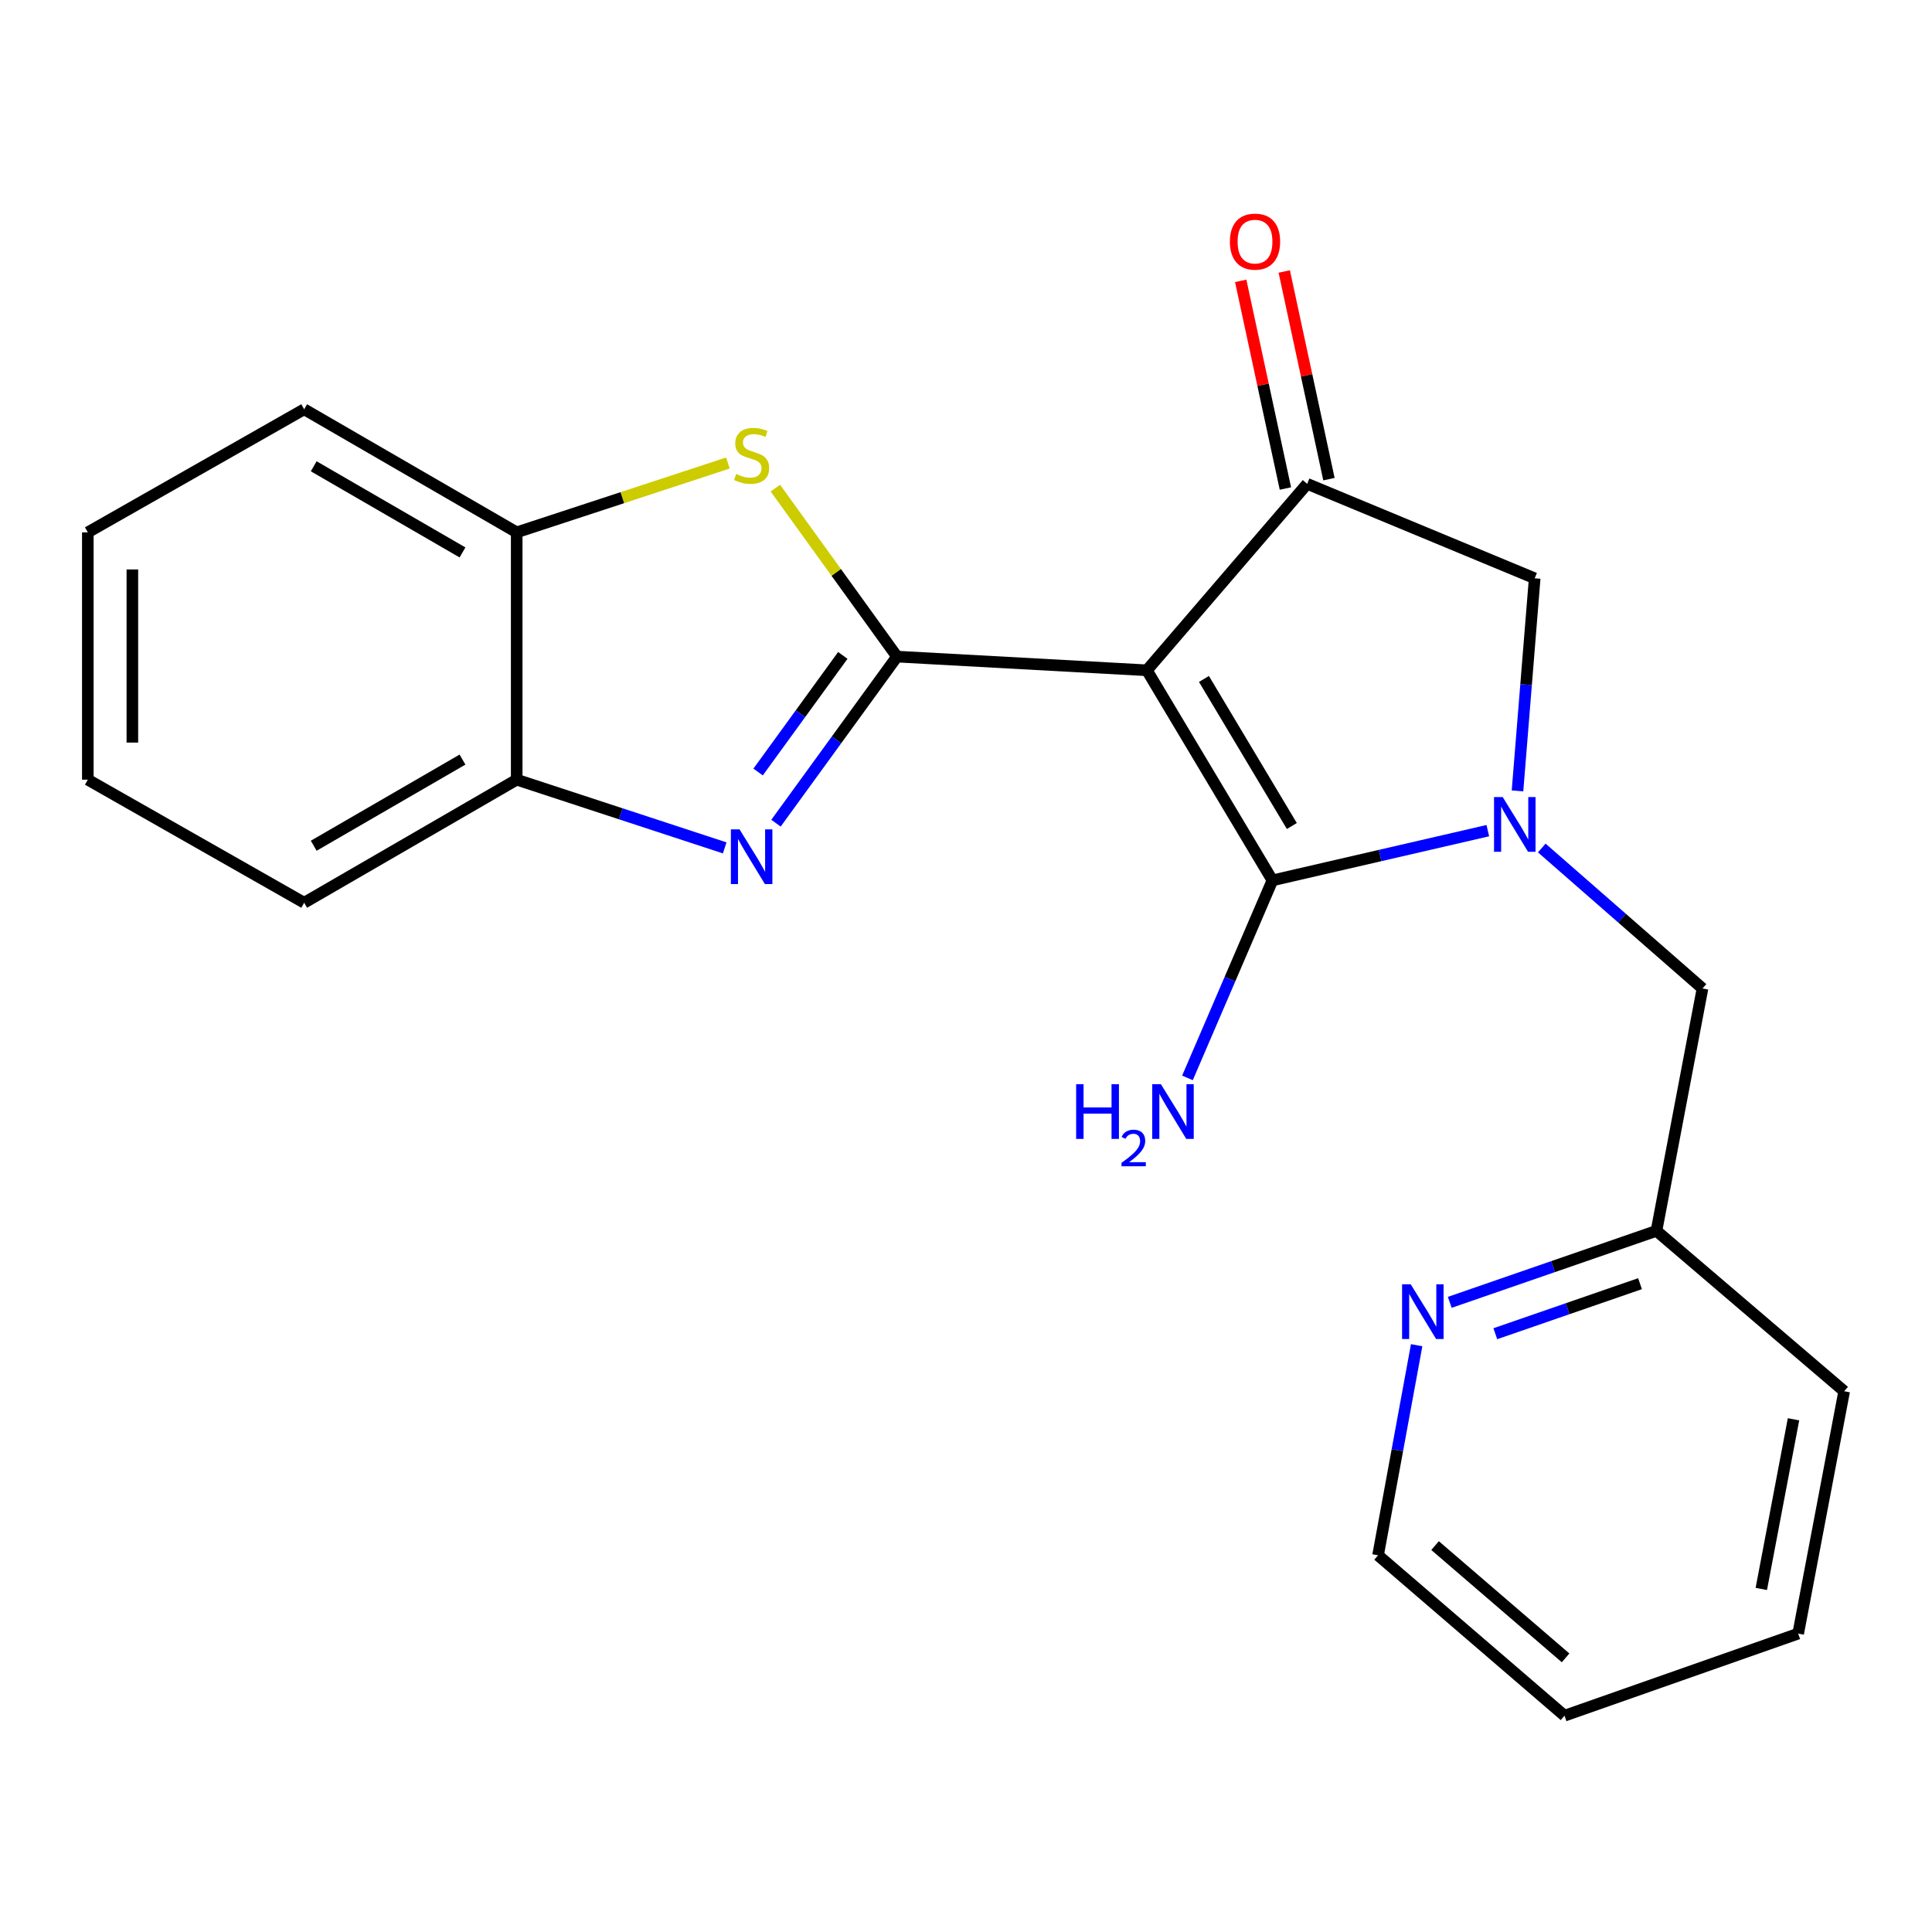 <?xml version='1.0' encoding='iso-8859-1'?>
<svg version='1.1' baseProfile='full'
              xmlns='http://www.w3.org/2000/svg'
                      xmlns:rdkit='http://www.rdkit.org/xml'
                      xmlns:xlink='http://www.w3.org/1999/xlink'
                  xml:space='preserve'
width='1000px' height='1000px' viewBox='0 0 1000 1000'>
<!-- END OF HEADER -->
<rect style='opacity:1.0;fill:#FFFFFF;stroke:none' width='1000' height='1000' x='0' y='0'> </rect>
<path class='bond-0' d='M 593.625,346.941 L 464.287,339.857' style='fill:none;fill-rule:evenodd;stroke:#000000;stroke-width:6px;stroke-linecap:butt;stroke-linejoin:miter;stroke-opacity:1' />
<path class='bond-1' d='M 593.625,346.941 L 658.607,455.681' style='fill:none;fill-rule:evenodd;stroke:#000000;stroke-width:6px;stroke-linecap:butt;stroke-linejoin:miter;stroke-opacity:1' />
<path class='bond-1' d='M 623.164,351.424 L 668.652,427.542' style='fill:none;fill-rule:evenodd;stroke:#000000;stroke-width:6px;stroke-linecap:butt;stroke-linejoin:miter;stroke-opacity:1' />
<path class='bond-4' d='M 593.625,346.941 L 676.592,250.434' style='fill:none;fill-rule:evenodd;stroke:#000000;stroke-width:6px;stroke-linecap:butt;stroke-linejoin:miter;stroke-opacity:1' />
<path class='bond-3' d='M 464.287,339.857 L 432.971,382.966' style='fill:none;fill-rule:evenodd;stroke:#000000;stroke-width:6px;stroke-linecap:butt;stroke-linejoin:miter;stroke-opacity:1' />
<path class='bond-3' d='M 432.971,382.966 L 401.655,426.074' style='fill:none;fill-rule:evenodd;stroke:#0000FF;stroke-width:6px;stroke-linecap:butt;stroke-linejoin:miter;stroke-opacity:1' />
<path class='bond-3' d='M 436.238,339.239 L 414.317,369.415' style='fill:none;fill-rule:evenodd;stroke:#000000;stroke-width:6px;stroke-linecap:butt;stroke-linejoin:miter;stroke-opacity:1' />
<path class='bond-3' d='M 414.317,369.415 L 392.396,399.591' style='fill:none;fill-rule:evenodd;stroke:#0000FF;stroke-width:6px;stroke-linecap:butt;stroke-linejoin:miter;stroke-opacity:1' />
<path class='bond-5' d='M 464.287,339.857 L 432.812,296.257' style='fill:none;fill-rule:evenodd;stroke:#000000;stroke-width:6px;stroke-linecap:butt;stroke-linejoin:miter;stroke-opacity:1' />
<path class='bond-5' d='M 432.812,296.257 L 401.338,252.656' style='fill:none;fill-rule:evenodd;stroke:#CCCC00;stroke-width:6px;stroke-linecap:butt;stroke-linejoin:miter;stroke-opacity:1' />
<path class='bond-2' d='M 658.607,455.681 L 714.35,442.811' style='fill:none;fill-rule:evenodd;stroke:#000000;stroke-width:6px;stroke-linecap:butt;stroke-linejoin:miter;stroke-opacity:1' />
<path class='bond-2' d='M 714.35,442.811 L 770.092,429.941' style='fill:none;fill-rule:evenodd;stroke:#0000FF;stroke-width:6px;stroke-linecap:butt;stroke-linejoin:miter;stroke-opacity:1' />
<path class='bond-11' d='M 658.607,455.681 L 636.619,506.8' style='fill:none;fill-rule:evenodd;stroke:#000000;stroke-width:6px;stroke-linecap:butt;stroke-linejoin:miter;stroke-opacity:1' />
<path class='bond-11' d='M 636.619,506.8 L 614.63,557.918' style='fill:none;fill-rule:evenodd;stroke:#0000FF;stroke-width:6px;stroke-linecap:butt;stroke-linejoin:miter;stroke-opacity:1' />
<path class='bond-9' d='M 798.017,438.924 L 839.614,475.279' style='fill:none;fill-rule:evenodd;stroke:#0000FF;stroke-width:6px;stroke-linecap:butt;stroke-linejoin:miter;stroke-opacity:1' />
<path class='bond-9' d='M 839.614,475.279 L 881.211,511.633' style='fill:none;fill-rule:evenodd;stroke:#000000;stroke-width:6px;stroke-linecap:butt;stroke-linejoin:miter;stroke-opacity:1' />
<path class='bond-22' d='M 785.454,409.363 L 789.902,354.346' style='fill:none;fill-rule:evenodd;stroke:#0000FF;stroke-width:6px;stroke-linecap:butt;stroke-linejoin:miter;stroke-opacity:1' />
<path class='bond-22' d='M 789.902,354.346 L 794.35,299.328' style='fill:none;fill-rule:evenodd;stroke:#000000;stroke-width:6px;stroke-linecap:butt;stroke-linejoin:miter;stroke-opacity:1' />
<path class='bond-7' d='M 375.105,438.864 L 321.274,421.212' style='fill:none;fill-rule:evenodd;stroke:#0000FF;stroke-width:6px;stroke-linecap:butt;stroke-linejoin:miter;stroke-opacity:1' />
<path class='bond-7' d='M 321.274,421.212 L 267.443,403.559' style='fill:none;fill-rule:evenodd;stroke:#000000;stroke-width:6px;stroke-linecap:butt;stroke-linejoin:miter;stroke-opacity:1' />
<path class='bond-6' d='M 676.592,250.434 L 794.35,299.328' style='fill:none;fill-rule:evenodd;stroke:#000000;stroke-width:6px;stroke-linecap:butt;stroke-linejoin:miter;stroke-opacity:1' />
<path class='bond-10' d='M 687.862,248.008 L 676.295,194.264' style='fill:none;fill-rule:evenodd;stroke:#000000;stroke-width:6px;stroke-linecap:butt;stroke-linejoin:miter;stroke-opacity:1' />
<path class='bond-10' d='M 676.295,194.264 L 664.727,140.52' style='fill:none;fill-rule:evenodd;stroke:#FF0000;stroke-width:6px;stroke-linecap:butt;stroke-linejoin:miter;stroke-opacity:1' />
<path class='bond-10' d='M 665.321,252.86 L 653.754,199.116' style='fill:none;fill-rule:evenodd;stroke:#000000;stroke-width:6px;stroke-linecap:butt;stroke-linejoin:miter;stroke-opacity:1' />
<path class='bond-10' d='M 653.754,199.116 L 642.186,145.372' style='fill:none;fill-rule:evenodd;stroke:#FF0000;stroke-width:6px;stroke-linecap:butt;stroke-linejoin:miter;stroke-opacity:1' />
<path class='bond-8' d='M 376.764,239.657 L 322.104,257.599' style='fill:none;fill-rule:evenodd;stroke:#CCCC00;stroke-width:6px;stroke-linecap:butt;stroke-linejoin:miter;stroke-opacity:1' />
<path class='bond-8' d='M 322.104,257.599 L 267.443,275.541' style='fill:none;fill-rule:evenodd;stroke:#000000;stroke-width:6px;stroke-linecap:butt;stroke-linejoin:miter;stroke-opacity:1' />
<path class='bond-14' d='M 267.443,403.559 L 157.435,467.261' style='fill:none;fill-rule:evenodd;stroke:#000000;stroke-width:6px;stroke-linecap:butt;stroke-linejoin:miter;stroke-opacity:1' />
<path class='bond-14' d='M 239.388,393.161 L 162.382,437.752' style='fill:none;fill-rule:evenodd;stroke:#000000;stroke-width:6px;stroke-linecap:butt;stroke-linejoin:miter;stroke-opacity:1' />
<path class='bond-23' d='M 267.443,403.559 L 267.443,275.541' style='fill:none;fill-rule:evenodd;stroke:#000000;stroke-width:6px;stroke-linecap:butt;stroke-linejoin:miter;stroke-opacity:1' />
<path class='bond-15' d='M 267.443,275.541 L 157.435,211.839' style='fill:none;fill-rule:evenodd;stroke:#000000;stroke-width:6px;stroke-linecap:butt;stroke-linejoin:miter;stroke-opacity:1' />
<path class='bond-15' d='M 239.388,285.939 L 162.382,241.348' style='fill:none;fill-rule:evenodd;stroke:#000000;stroke-width:6px;stroke-linecap:butt;stroke-linejoin:miter;stroke-opacity:1' />
<path class='bond-13' d='M 881.211,511.633 L 857.385,637.089' style='fill:none;fill-rule:evenodd;stroke:#000000;stroke-width:6px;stroke-linecap:butt;stroke-linejoin:miter;stroke-opacity:1' />
<path class='bond-12' d='M 750.39,674.092 L 803.888,655.59' style='fill:none;fill-rule:evenodd;stroke:#0000FF;stroke-width:6px;stroke-linecap:butt;stroke-linejoin:miter;stroke-opacity:1' />
<path class='bond-12' d='M 803.888,655.59 L 857.385,637.089' style='fill:none;fill-rule:evenodd;stroke:#000000;stroke-width:6px;stroke-linecap:butt;stroke-linejoin:miter;stroke-opacity:1' />
<path class='bond-12' d='M 773.975,690.332 L 811.424,677.381' style='fill:none;fill-rule:evenodd;stroke:#0000FF;stroke-width:6px;stroke-linecap:butt;stroke-linejoin:miter;stroke-opacity:1' />
<path class='bond-12' d='M 811.424,677.381 L 848.872,664.43' style='fill:none;fill-rule:evenodd;stroke:#000000;stroke-width:6px;stroke-linecap:butt;stroke-linejoin:miter;stroke-opacity:1' />
<path class='bond-16' d='M 733.26,696.278 L 723.269,750.65' style='fill:none;fill-rule:evenodd;stroke:#0000FF;stroke-width:6px;stroke-linecap:butt;stroke-linejoin:miter;stroke-opacity:1' />
<path class='bond-16' d='M 723.269,750.65 L 713.278,805.022' style='fill:none;fill-rule:evenodd;stroke:#000000;stroke-width:6px;stroke-linecap:butt;stroke-linejoin:miter;stroke-opacity:1' />
<path class='bond-17' d='M 857.385,637.089 L 954.545,720.108' style='fill:none;fill-rule:evenodd;stroke:#000000;stroke-width:6px;stroke-linecap:butt;stroke-linejoin:miter;stroke-opacity:1' />
<path class='bond-20' d='M 157.435,467.261 L 45.455,403.559' style='fill:none;fill-rule:evenodd;stroke:#000000;stroke-width:6px;stroke-linecap:butt;stroke-linejoin:miter;stroke-opacity:1' />
<path class='bond-19' d='M 157.435,211.839 L 45.455,275.541' style='fill:none;fill-rule:evenodd;stroke:#000000;stroke-width:6px;stroke-linecap:butt;stroke-linejoin:miter;stroke-opacity:1' />
<path class='bond-25' d='M 713.278,805.022 L 809.785,888.04' style='fill:none;fill-rule:evenodd;stroke:#000000;stroke-width:6px;stroke-linecap:butt;stroke-linejoin:miter;stroke-opacity:1' />
<path class='bond-25' d='M 742.791,799.995 L 810.346,858.108' style='fill:none;fill-rule:evenodd;stroke:#000000;stroke-width:6px;stroke-linecap:butt;stroke-linejoin:miter;stroke-opacity:1' />
<path class='bond-21' d='M 954.545,720.108 L 930.733,845.551' style='fill:none;fill-rule:evenodd;stroke:#000000;stroke-width:6px;stroke-linecap:butt;stroke-linejoin:miter;stroke-opacity:1' />
<path class='bond-21' d='M 928.321,734.624 L 911.652,822.435' style='fill:none;fill-rule:evenodd;stroke:#000000;stroke-width:6px;stroke-linecap:butt;stroke-linejoin:miter;stroke-opacity:1' />
<path class='bond-18' d='M 809.785,888.04 L 930.733,845.551' style='fill:none;fill-rule:evenodd;stroke:#000000;stroke-width:6px;stroke-linecap:butt;stroke-linejoin:miter;stroke-opacity:1' />
<path class='bond-24' d='M 45.455,275.541 L 45.455,403.559' style='fill:none;fill-rule:evenodd;stroke:#000000;stroke-width:6px;stroke-linecap:butt;stroke-linejoin:miter;stroke-opacity:1' />
<path class='bond-24' d='M 68.512,294.744 L 68.512,384.356' style='fill:none;fill-rule:evenodd;stroke:#000000;stroke-width:6px;stroke-linecap:butt;stroke-linejoin:miter;stroke-opacity:1' />
<path  class='atom-3' d='M 777.791 412.559
L 787.071 427.559
Q 787.991 429.039, 789.471 431.719
Q 790.951 434.399, 791.031 434.559
L 791.031 412.559
L 794.791 412.559
L 794.791 440.879
L 790.911 440.879
L 780.951 424.479
Q 779.791 422.559, 778.551 420.359
Q 777.351 418.159, 776.991 417.479
L 776.991 440.879
L 773.311 440.879
L 773.311 412.559
L 777.791 412.559
' fill='#0000FF'/>
<path  class='atom-4' d='M 382.784 429.275
L 392.064 444.275
Q 392.984 445.755, 394.464 448.435
Q 395.944 451.115, 396.024 451.275
L 396.024 429.275
L 399.784 429.275
L 399.784 457.595
L 395.904 457.595
L 385.944 441.195
Q 384.784 439.275, 383.544 437.075
Q 382.344 434.875, 381.984 434.195
L 381.984 457.595
L 378.304 457.595
L 378.304 429.275
L 382.784 429.275
' fill='#0000FF'/>
<path  class='atom-6' d='M 381.044 245.346
Q 381.364 245.466, 382.684 246.026
Q 384.004 246.586, 385.444 246.946
Q 386.924 247.266, 388.364 247.266
Q 391.044 247.266, 392.604 245.986
Q 394.164 244.666, 394.164 242.386
Q 394.164 240.826, 393.364 239.866
Q 392.604 238.906, 391.404 238.386
Q 390.204 237.866, 388.204 237.266
Q 385.684 236.506, 384.164 235.786
Q 382.684 235.066, 381.604 233.546
Q 380.564 232.026, 380.564 229.466
Q 380.564 225.906, 382.964 223.706
Q 385.404 221.506, 390.204 221.506
Q 393.484 221.506, 397.204 223.066
L 396.284 226.146
Q 392.884 224.746, 390.324 224.746
Q 387.564 224.746, 386.044 225.906
Q 384.524 227.026, 384.564 228.986
Q 384.564 230.506, 385.324 231.426
Q 386.124 232.346, 387.244 232.866
Q 388.404 233.386, 390.324 233.986
Q 392.884 234.786, 394.404 235.586
Q 395.924 236.386, 397.004 238.026
Q 398.124 239.626, 398.124 242.386
Q 398.124 246.306, 395.484 248.426
Q 392.884 250.506, 388.524 250.506
Q 386.004 250.506, 384.084 249.946
Q 382.204 249.426, 379.964 248.506
L 381.044 245.346
' fill='#CCCC00'/>
<path  class='atom-11' d='M 636.589 125.058
Q 636.589 118.258, 639.949 114.458
Q 643.309 110.658, 649.589 110.658
Q 655.869 110.658, 659.229 114.458
Q 662.589 118.258, 662.589 125.058
Q 662.589 131.938, 659.189 135.858
Q 655.789 139.738, 649.589 139.738
Q 643.349 139.738, 639.949 135.858
Q 636.589 131.978, 636.589 125.058
M 649.589 136.538
Q 653.909 136.538, 656.229 133.658
Q 658.589 130.738, 658.589 125.058
Q 658.589 119.498, 656.229 116.698
Q 653.909 113.858, 649.589 113.858
Q 645.269 113.858, 642.909 116.658
Q 640.589 119.458, 640.589 125.058
Q 640.589 130.778, 642.909 133.658
Q 645.269 136.538, 649.589 136.538
' fill='#FF0000'/>
<path  class='atom-12' d='M 557.006 561.175
L 560.846 561.175
L 560.846 573.215
L 575.326 573.215
L 575.326 561.175
L 579.166 561.175
L 579.166 589.495
L 575.326 589.495
L 575.326 576.415
L 560.846 576.415
L 560.846 589.495
L 557.006 589.495
L 557.006 561.175
' fill='#0000FF'/>
<path  class='atom-12' d='M 580.539 588.501
Q 581.225 586.732, 582.862 585.755
Q 584.499 584.752, 586.769 584.752
Q 589.594 584.752, 591.178 586.283
Q 592.762 587.815, 592.762 590.534
Q 592.762 593.306, 590.703 595.893
Q 588.67 598.48, 584.446 601.543
L 593.079 601.543
L 593.079 603.655
L 580.486 603.655
L 580.486 601.886
Q 583.971 599.404, 586.03 597.556
Q 588.116 595.708, 589.119 594.045
Q 590.122 592.382, 590.122 590.666
Q 590.122 588.871, 589.224 587.867
Q 588.327 586.864, 586.769 586.864
Q 585.264 586.864, 584.261 587.471
Q 583.258 588.079, 582.545 589.425
L 580.539 588.501
' fill='#0000FF'/>
<path  class='atom-12' d='M 600.879 561.175
L 610.159 576.175
Q 611.079 577.655, 612.559 580.335
Q 614.039 583.015, 614.119 583.175
L 614.119 561.175
L 617.879 561.175
L 617.879 589.495
L 613.999 589.495
L 604.039 573.095
Q 602.879 571.175, 601.639 568.975
Q 600.439 566.775, 600.079 566.095
L 600.079 589.495
L 596.399 589.495
L 596.399 561.175
L 600.879 561.175
' fill='#0000FF'/>
<path  class='atom-13' d='M 730.191 664.752
L 739.471 679.752
Q 740.391 681.232, 741.871 683.912
Q 743.351 686.592, 743.431 686.752
L 743.431 664.752
L 747.191 664.752
L 747.191 693.072
L 743.311 693.072
L 733.351 676.672
Q 732.191 674.752, 730.951 672.552
Q 729.751 670.352, 729.391 669.672
L 729.391 693.072
L 725.711 693.072
L 725.711 664.752
L 730.191 664.752
' fill='#0000FF'/>
</svg>
